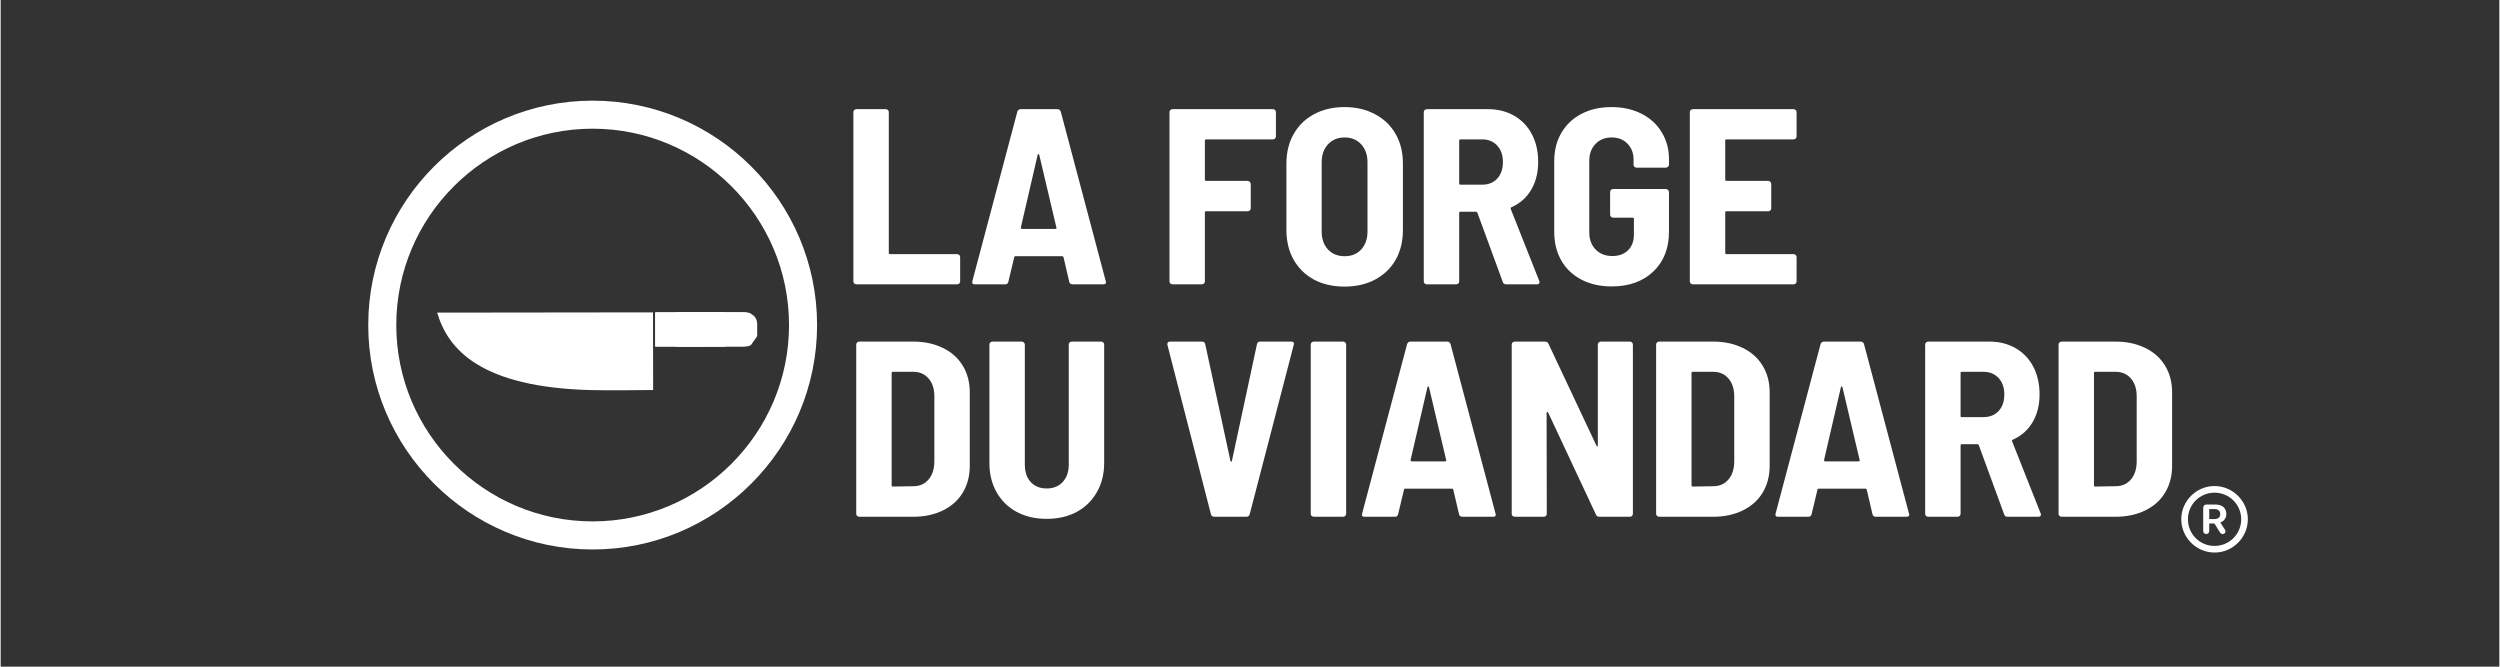 <svg version="1.0" preserveAspectRatio="xMidYMid meet" height="80" viewBox="0 0 224.88 60" zoomAndPan="magnify" width="300" xmlns:xlink="http://www.w3.org/1999/xlink" xmlns="http://www.w3.org/2000/svg"><rect x="0" y="0" width="224.88" height="60" fill="#333333" stroke="none"/><defs><g></g><clipPath id="ba48fb1fb4"><path clip-rule="nonzero" d="M 196.254 43.754 L 202.25 43.754 L 202.25 49.75 L 196.254 49.75 Z M 196.254 43.754"></path></clipPath><clipPath id="367515a4d4"><path clip-rule="nonzero" d="M 0.18 44 L 1 44 L 1 45 L 0.18 45 Z M 0.18 44"></path></clipPath><clipPath id="23252dfe77"><rect height="50" y="0" width="160" x="0"></rect></clipPath><clipPath id="99bd2de8b2"><path clip-rule="nonzero" d="M 58 28 L 67 28 L 67 32 L 58 32 Z M 58 28"></path></clipPath><clipPath id="38b57047d3"><path clip-rule="nonzero" d="M 37.402 30.801 L 48.66 14.891 L 68.852 29.176 L 57.594 45.086 Z M 37.402 30.801"></path></clipPath><clipPath id="7decff6565"><path clip-rule="nonzero" d="M 37.402 30.801 L 48.66 14.891 L 68.852 29.176 L 57.594 45.086 Z M 37.402 30.801"></path></clipPath><clipPath id="1f15f2c897"><path clip-rule="nonzero" d="M 60 28 L 68 28 L 68 32 L 60 32 Z M 60 28"></path></clipPath><clipPath id="0c6de402ea"><path clip-rule="nonzero" d="M 37.402 30.801 L 48.66 14.891 L 68.852 29.176 L 57.594 45.086 Z M 37.402 30.801"></path></clipPath><clipPath id="63e841e739"><path clip-rule="nonzero" d="M 37.402 30.801 L 48.66 14.891 L 68.852 29.176 L 57.594 45.086 Z M 37.402 30.801"></path></clipPath><clipPath id="f9f66511eb"><path clip-rule="nonzero" d="M 39 28 L 59 28 L 59 36 L 39 36 Z M 39 28"></path></clipPath><clipPath id="0828fea75a"><path clip-rule="nonzero" d="M 37.402 30.801 L 48.66 14.891 L 68.852 29.176 L 57.594 45.086 Z M 37.402 30.801"></path></clipPath><clipPath id="9ff50e29cd"><path clip-rule="nonzero" d="M 37.402 30.801 L 48.66 14.891 L 68.852 29.176 L 57.594 45.086 Z M 37.402 30.801"></path></clipPath><clipPath id="adda3f040d"><path clip-rule="nonzero" d="M 60 28 L 69 28 L 69 32 L 60 32 Z M 60 28"></path></clipPath><clipPath id="3da1a75237"><path clip-rule="nonzero" d="M 37.402 30.801 L 48.66 14.891 L 68.852 29.176 L 57.594 45.086 Z M 37.402 30.801"></path></clipPath><clipPath id="591074c1d3"><path clip-rule="nonzero" d="M 37.402 30.801 L 48.66 14.891 L 68.852 29.176 L 57.594 45.086 Z M 37.402 30.801"></path></clipPath><clipPath id="5c133f5d26"><path clip-rule="nonzero" d="M 33.086 9.062 L 73.566 9.062 L 73.566 49.543 L 33.086 49.543 Z M 33.086 9.062"></path></clipPath></defs><g clip-path="url(#ba48fb1fb4)"><path fill-rule="nonzero" fill-opacity="1" d="M 199.25 49.73 C 200.891 49.73 202.246 48.375 202.246 46.734 C 202.246 45.098 200.887 43.742 199.246 43.742 C 197.605 43.742 196.254 45.098 196.254 46.734 C 196.254 48.375 197.609 49.73 199.25 49.73 Z M 199.25 49.133 C 197.918 49.133 196.855 48.066 196.855 46.734 C 196.855 45.406 197.918 44.34 199.246 44.34 C 200.574 44.34 201.645 45.406 201.648 46.734 C 201.648 48.066 200.578 49.133 199.25 49.133 Z M 198.5 48.062 C 198.672 48.062 198.77 47.953 198.77 47.766 L 198.77 47.109 L 199.238 47.109 L 199.711 47.879 C 199.797 48.016 199.863 48.062 199.98 48.062 C 200.129 48.062 200.23 47.965 200.23 47.832 C 200.23 47.762 200.215 47.707 200.168 47.645 L 199.766 47.023 C 200.098 46.914 200.312 46.617 200.312 46.258 C 200.312 45.734 199.938 45.406 199.328 45.406 L 198.52 45.406 C 198.332 45.406 198.23 45.527 198.23 45.727 L 198.23 47.766 C 198.23 47.945 198.324 48.062 198.5 48.062 Z M 198.77 46.715 L 198.77 45.816 L 199.262 45.816 C 199.562 45.816 199.762 45.984 199.762 46.273 C 199.762 46.555 199.566 46.715 199.254 46.715 Z M 198.77 46.715" fill="#ffffff"></path></g><g transform="matrix(1, 0, 0, 1, 37, 2)"><g clip-path="url(#23252dfe77)"><g fill-opacity="1" fill="#ffffff"><g transform="translate(29.988, 23.59)"><g></g></g></g><g fill-opacity="1" fill="#ffffff"><g transform="translate(34.267, 23.59)"><g></g></g></g><g fill-opacity="1" fill="#ffffff"><g transform="translate(38.557, 23.59)"><g><path d="M 1.469 0 C 1.395 0 1.328 -0.023 1.266 -0.078 C 1.211 -0.129 1.188 -0.191 1.188 -0.266 L 1.188 -15.5 C 1.188 -15.57 1.211 -15.633 1.266 -15.688 C 1.328 -15.738 1.395 -15.766 1.469 -15.766 L 4.094 -15.766 C 4.176 -15.766 4.242 -15.738 4.297 -15.688 C 4.348 -15.633 4.375 -15.57 4.375 -15.5 L 4.375 -2.844 C 4.375 -2.758 4.41 -2.719 4.484 -2.719 L 10.516 -2.719 C 10.598 -2.719 10.664 -2.691 10.719 -2.641 C 10.77 -2.586 10.797 -2.523 10.797 -2.453 L 10.797 -0.266 C 10.797 -0.191 10.77 -0.129 10.719 -0.078 C 10.664 -0.023 10.598 0 10.516 0 Z M 1.469 0"></path></g></g></g><g fill-opacity="1" fill="#ffffff"><g transform="translate(49.955, 23.59)"><g><path d="M 9.531 0 C 9.363 0 9.258 -0.07 9.219 -0.219 L 8.703 -2.438 C 8.68 -2.5 8.641 -2.531 8.578 -2.531 L 4.375 -2.531 C 4.312 -2.531 4.273 -2.5 4.266 -2.438 L 3.734 -0.219 C 3.691 -0.07 3.598 0 3.453 0 L 0.719 0 C 0.52 0 0.445 -0.098 0.5 -0.297 L 4.547 -15.547 C 4.598 -15.691 4.703 -15.766 4.859 -15.766 L 8.141 -15.766 C 8.297 -15.766 8.398 -15.691 8.453 -15.547 L 12.5 -0.297 L 12.531 -0.203 C 12.531 -0.066 12.445 0 12.281 0 Z M 4.859 -5.109 C 4.848 -5.066 4.859 -5.035 4.891 -5.016 C 4.922 -4.992 4.953 -4.984 4.984 -4.984 L 7.953 -4.984 C 7.984 -4.984 8.016 -4.992 8.047 -5.016 C 8.078 -5.035 8.082 -5.066 8.062 -5.109 L 6.516 -11.656 C 6.492 -11.707 6.469 -11.734 6.438 -11.734 C 6.414 -11.734 6.395 -11.707 6.375 -11.656 Z M 4.859 -5.109"></path></g></g></g><g fill-opacity="1" fill="#ffffff"><g transform="translate(62.727, 23.59)"><g></g></g></g><g fill-opacity="1" fill="#ffffff"><g transform="translate(67.006, 23.59)"><g><path d="M 10.766 -13.312 C 10.766 -13.238 10.738 -13.176 10.688 -13.125 C 10.633 -13.07 10.57 -13.047 10.5 -13.047 L 4.484 -13.047 C 4.41 -13.047 4.375 -13.008 4.375 -12.938 L 4.375 -9.422 C 4.375 -9.348 4.41 -9.312 4.484 -9.312 L 8.219 -9.312 C 8.301 -9.312 8.367 -9.281 8.422 -9.219 C 8.473 -9.164 8.5 -9.102 8.5 -9.031 L 8.5 -6.844 C 8.5 -6.77 8.473 -6.707 8.422 -6.656 C 8.367 -6.602 8.301 -6.578 8.219 -6.578 L 4.484 -6.578 C 4.41 -6.578 4.375 -6.539 4.375 -6.469 L 4.375 -0.266 C 4.375 -0.191 4.348 -0.129 4.297 -0.078 C 4.242 -0.023 4.176 0 4.094 0 L 1.469 0 C 1.395 0 1.328 -0.023 1.266 -0.078 C 1.211 -0.129 1.188 -0.191 1.188 -0.266 L 1.188 -15.5 C 1.188 -15.57 1.211 -15.633 1.266 -15.688 C 1.328 -15.738 1.395 -15.766 1.469 -15.766 L 10.5 -15.766 C 10.57 -15.766 10.633 -15.738 10.688 -15.688 C 10.738 -15.633 10.766 -15.57 10.766 -15.5 Z M 10.766 -13.312"></path></g></g></g><g fill-opacity="1" fill="#ffffff"><g transform="translate(77.796, 23.59)"><g><path d="M 6.156 0.203 C 5.113 0.203 4.195 -0.004 3.406 -0.422 C 2.625 -0.848 2.016 -1.441 1.578 -2.203 C 1.141 -2.973 0.922 -3.867 0.922 -4.891 L 0.922 -10.875 C 0.922 -11.883 1.141 -12.77 1.578 -13.531 C 2.016 -14.301 2.625 -14.895 3.406 -15.312 C 4.195 -15.738 5.113 -15.953 6.156 -15.953 C 7.188 -15.953 8.098 -15.738 8.891 -15.312 C 9.691 -14.895 10.312 -14.301 10.75 -13.531 C 11.188 -12.77 11.406 -11.883 11.406 -10.875 L 11.406 -4.891 C 11.406 -3.867 11.188 -2.973 10.75 -2.203 C 10.312 -1.441 9.691 -0.848 8.891 -0.422 C 8.098 -0.004 7.188 0.203 6.156 0.203 Z M 6.156 -2.531 C 6.781 -2.531 7.281 -2.734 7.656 -3.141 C 8.031 -3.555 8.219 -4.094 8.219 -4.75 L 8.219 -10.969 C 8.219 -11.645 8.031 -12.188 7.656 -12.594 C 7.281 -13.008 6.781 -13.219 6.156 -13.219 C 5.539 -13.219 5.039 -13.008 4.656 -12.594 C 4.281 -12.188 4.094 -11.645 4.094 -10.969 L 4.094 -4.75 C 4.094 -4.094 4.281 -3.555 4.656 -3.141 C 5.039 -2.734 5.539 -2.531 6.156 -2.531 Z M 6.156 -2.531"></path></g></g></g><g fill-opacity="1" fill="#ffffff"><g transform="translate(89.892, 23.59)"><g><path d="M 8.609 0 C 8.441 0 8.336 -0.07 8.297 -0.219 L 6.016 -6.438 C 5.984 -6.5 5.945 -6.531 5.906 -6.531 L 4.484 -6.531 C 4.41 -6.531 4.375 -6.492 4.375 -6.422 L 4.375 -0.266 C 4.375 -0.191 4.348 -0.129 4.297 -0.078 C 4.242 -0.023 4.176 0 4.094 0 L 1.469 0 C 1.395 0 1.328 -0.023 1.266 -0.078 C 1.211 -0.129 1.188 -0.191 1.188 -0.266 L 1.188 -15.5 C 1.188 -15.57 1.211 -15.633 1.266 -15.688 C 1.328 -15.738 1.395 -15.766 1.469 -15.766 L 6.969 -15.766 C 7.852 -15.766 8.641 -15.566 9.328 -15.172 C 10.016 -14.773 10.547 -14.219 10.922 -13.5 C 11.297 -12.781 11.484 -11.953 11.484 -11.016 C 11.484 -10.055 11.273 -9.223 10.859 -8.516 C 10.441 -7.805 9.848 -7.281 9.078 -6.938 C 9.004 -6.906 8.984 -6.852 9.016 -6.781 L 11.578 -0.312 C 11.598 -0.281 11.609 -0.242 11.609 -0.203 C 11.609 -0.066 11.523 0 11.359 0 Z M 4.484 -13.047 C 4.41 -13.047 4.375 -13.008 4.375 -12.938 L 4.375 -9.078 C 4.375 -9.004 4.41 -8.969 4.484 -8.969 L 6.438 -8.969 C 7 -8.969 7.453 -9.148 7.797 -9.516 C 8.141 -9.891 8.312 -10.383 8.312 -11 C 8.312 -11.625 8.141 -12.117 7.797 -12.484 C 7.453 -12.859 7 -13.047 6.438 -13.047 Z M 4.484 -13.047"></path></g></g></g><g fill-opacity="1" fill="#ffffff"><g transform="translate(101.898, 23.59)"><g><path d="M 6.078 0.188 C 5.055 0.188 4.156 -0.016 3.375 -0.422 C 2.594 -0.828 1.988 -1.398 1.562 -2.141 C 1.133 -2.891 0.922 -3.754 0.922 -4.734 L 0.922 -11.062 C 0.922 -12.039 1.133 -12.895 1.562 -13.625 C 1.988 -14.363 2.594 -14.938 3.375 -15.344 C 4.156 -15.75 5.055 -15.953 6.078 -15.953 C 7.086 -15.953 7.984 -15.754 8.766 -15.359 C 9.555 -14.961 10.164 -14.406 10.594 -13.688 C 11.031 -12.977 11.25 -12.172 11.25 -11.266 L 11.25 -10.766 C 11.25 -10.691 11.219 -10.629 11.156 -10.578 C 11.102 -10.523 11.039 -10.5 10.969 -10.5 L 8.344 -10.5 C 8.258 -10.5 8.191 -10.523 8.141 -10.578 C 8.086 -10.629 8.062 -10.691 8.062 -10.766 L 8.062 -11.25 C 8.062 -11.812 7.879 -12.281 7.516 -12.656 C 7.16 -13.031 6.68 -13.219 6.078 -13.219 C 5.484 -13.219 5 -13.02 4.625 -12.625 C 4.258 -12.238 4.078 -11.734 4.078 -11.109 L 4.078 -4.656 C 4.078 -4.031 4.27 -3.52 4.656 -3.125 C 5.039 -2.738 5.539 -2.547 6.156 -2.547 C 6.738 -2.547 7.207 -2.719 7.562 -3.062 C 7.914 -3.406 8.094 -3.879 8.094 -4.484 L 8.094 -5.875 C 8.094 -5.957 8.051 -6 7.969 -6 L 6.219 -6 C 6.145 -6 6.082 -6.023 6.031 -6.078 C 5.977 -6.129 5.953 -6.191 5.953 -6.266 L 5.953 -8.312 C 5.953 -8.383 5.977 -8.445 6.031 -8.5 C 6.082 -8.551 6.145 -8.578 6.219 -8.578 L 10.969 -8.578 C 11.039 -8.578 11.102 -8.551 11.156 -8.5 C 11.219 -8.445 11.25 -8.383 11.25 -8.312 L 11.25 -4.734 C 11.25 -3.234 10.773 -2.035 9.828 -1.141 C 8.891 -0.254 7.641 0.188 6.078 0.188 Z M 6.078 0.188"></path></g></g></g><g fill-opacity="1" fill="#ffffff"><g transform="translate(113.836, 23.59)"><g><path d="M 10.797 -13.312 C 10.797 -13.238 10.77 -13.176 10.719 -13.125 C 10.664 -13.07 10.598 -13.047 10.516 -13.047 L 4.484 -13.047 C 4.41 -13.047 4.375 -13.008 4.375 -12.938 L 4.375 -9.422 C 4.375 -9.348 4.41 -9.312 4.484 -9.312 L 8.25 -9.312 C 8.32 -9.312 8.383 -9.281 8.438 -9.219 C 8.488 -9.164 8.516 -9.102 8.516 -9.031 L 8.516 -6.844 C 8.516 -6.77 8.488 -6.707 8.438 -6.656 C 8.383 -6.602 8.32 -6.578 8.25 -6.578 L 4.484 -6.578 C 4.41 -6.578 4.375 -6.539 4.375 -6.469 L 4.375 -2.844 C 4.375 -2.758 4.41 -2.719 4.484 -2.719 L 10.516 -2.719 C 10.598 -2.719 10.664 -2.691 10.719 -2.641 C 10.77 -2.586 10.797 -2.523 10.797 -2.453 L 10.797 -0.266 C 10.797 -0.191 10.77 -0.129 10.719 -0.078 C 10.664 -0.023 10.598 0 10.516 0 L 1.469 0 C 1.395 0 1.328 -0.023 1.266 -0.078 C 1.211 -0.129 1.188 -0.191 1.188 -0.266 L 1.188 -15.5 C 1.188 -15.57 1.211 -15.633 1.266 -15.688 C 1.328 -15.738 1.395 -15.766 1.469 -15.766 L 10.516 -15.766 C 10.598 -15.766 10.664 -15.738 10.719 -15.688 C 10.77 -15.633 10.797 -15.57 10.797 -15.5 Z M 10.797 -13.312"></path></g></g></g><g fill-opacity="1" fill="#ffffff"><g transform="translate(125.133, 23.59)"><g></g></g></g><g clip-path="url(#367515a4d4)"><g fill-opacity="1" fill="#ffffff"><g transform="translate(0.286, 44.509)"><g></g></g></g></g><g fill-opacity="1" fill="#ffffff"><g transform="translate(4.566, 44.509)"><g></g></g></g><g fill-opacity="1" fill="#ffffff"><g transform="translate(8.845, 44.509)"><g></g></g></g><g fill-opacity="1" fill="#ffffff"><g transform="translate(13.125, 44.509)"><g></g></g></g><g fill-opacity="1" fill="#ffffff"><g transform="translate(17.405, 44.509)"><g></g></g></g><g fill-opacity="1" fill="#ffffff"><g transform="translate(21.685, 44.509)"><g></g></g></g><g fill-opacity="1" fill="#ffffff"><g transform="translate(25.964, 44.509)"><g></g></g></g><g fill-opacity="1" fill="#ffffff"><g transform="translate(30.244, 44.509)"><g></g></g></g><g fill-opacity="1" fill="#ffffff"><g transform="translate(34.524, 44.509)"><g></g></g></g><g fill-opacity="1" fill="#ffffff"><g transform="translate(38.813, 44.509)"><g><path d="M 1.469 0 C 1.395 0 1.328 -0.023 1.266 -0.078 C 1.211 -0.129 1.188 -0.191 1.188 -0.266 L 1.188 -15.5 C 1.188 -15.57 1.211 -15.633 1.266 -15.688 C 1.328 -15.738 1.395 -15.766 1.469 -15.766 L 6.312 -15.766 C 7.312 -15.766 8.195 -15.578 8.969 -15.203 C 9.75 -14.828 10.348 -14.297 10.766 -13.609 C 11.191 -12.922 11.406 -12.117 11.406 -11.203 L 11.406 -4.578 C 11.406 -3.66 11.191 -2.852 10.766 -2.156 C 10.348 -1.469 9.75 -0.938 8.969 -0.562 C 8.195 -0.188 7.312 0 6.312 0 Z M 4.375 -2.844 C 4.375 -2.758 4.41 -2.719 4.484 -2.719 L 6.328 -2.75 C 6.891 -2.75 7.344 -2.945 7.688 -3.344 C 8.031 -3.738 8.207 -4.27 8.219 -4.938 L 8.219 -10.844 C 8.219 -11.508 8.047 -12.039 7.703 -12.438 C 7.359 -12.844 6.898 -13.047 6.328 -13.047 L 4.484 -13.047 C 4.41 -13.047 4.375 -13.008 4.375 -12.938 Z M 4.375 -2.844"></path></g></g></g><g fill-opacity="1" fill="#ffffff"><g transform="translate(50.909, 44.509)"><g><path d="M 6.234 0.188 C 5.211 0.188 4.312 -0.02 3.531 -0.438 C 2.75 -0.863 2.145 -1.457 1.719 -2.219 C 1.289 -2.977 1.078 -3.852 1.078 -4.844 L 1.078 -15.5 C 1.078 -15.57 1.102 -15.633 1.156 -15.688 C 1.207 -15.738 1.273 -15.766 1.359 -15.766 L 3.984 -15.766 C 4.055 -15.766 4.117 -15.738 4.172 -15.688 C 4.234 -15.633 4.266 -15.57 4.266 -15.5 L 4.266 -4.688 C 4.266 -4.039 4.441 -3.52 4.797 -3.125 C 5.16 -2.738 5.641 -2.547 6.234 -2.547 C 6.836 -2.547 7.316 -2.738 7.672 -3.125 C 8.035 -3.52 8.219 -4.039 8.219 -4.688 L 8.219 -15.5 C 8.219 -15.57 8.242 -15.633 8.297 -15.688 C 8.348 -15.738 8.414 -15.766 8.5 -15.766 L 11.125 -15.766 C 11.207 -15.766 11.273 -15.738 11.328 -15.688 C 11.379 -15.633 11.406 -15.57 11.406 -15.5 L 11.406 -4.844 C 11.406 -3.852 11.188 -2.977 10.75 -2.219 C 10.32 -1.457 9.719 -0.863 8.938 -0.438 C 8.156 -0.02 7.254 0.188 6.234 0.188 Z M 6.234 0.188"></path></g></g></g><g fill-opacity="1" fill="#ffffff"><g transform="translate(63.163, 44.509)"><g></g></g></g><g fill-opacity="1" fill="#ffffff"><g transform="translate(67.442, 44.509)"><g><path d="M 4.797 0 C 4.629 0 4.523 -0.07 4.484 -0.219 L 0.562 -15.484 L 0.562 -15.562 C 0.562 -15.695 0.645 -15.766 0.812 -15.766 L 3.672 -15.766 C 3.836 -15.766 3.938 -15.688 3.969 -15.531 L 6.234 -5.047 C 6.254 -4.984 6.281 -4.953 6.312 -4.953 C 6.344 -4.953 6.363 -4.984 6.375 -5.047 L 8.625 -15.531 C 8.656 -15.688 8.754 -15.766 8.922 -15.766 L 11.688 -15.766 C 11.906 -15.766 11.988 -15.672 11.938 -15.484 L 7.969 -0.219 C 7.926 -0.07 7.82 0 7.656 0 Z M 4.797 0"></path></g></g></g><g fill-opacity="1" fill="#ffffff"><g transform="translate(79.718, 44.509)"><g><path d="M 1.469 0 C 1.395 0 1.328 -0.023 1.266 -0.078 C 1.211 -0.129 1.188 -0.191 1.188 -0.266 L 1.188 -15.5 C 1.188 -15.57 1.211 -15.633 1.266 -15.688 C 1.328 -15.738 1.395 -15.766 1.469 -15.766 L 4.094 -15.766 C 4.176 -15.766 4.242 -15.738 4.297 -15.688 C 4.348 -15.633 4.375 -15.57 4.375 -15.5 L 4.375 -0.266 C 4.375 -0.191 4.348 -0.129 4.297 -0.078 C 4.242 -0.023 4.176 0 4.094 0 Z M 1.469 0"></path></g></g></g><g fill-opacity="1" fill="#ffffff"><g transform="translate(85.034, 44.509)"><g><path d="M 9.531 0 C 9.363 0 9.258 -0.07 9.219 -0.219 L 8.703 -2.438 C 8.68 -2.5 8.641 -2.531 8.578 -2.531 L 4.375 -2.531 C 4.312 -2.531 4.273 -2.5 4.266 -2.438 L 3.734 -0.219 C 3.691 -0.07 3.598 0 3.453 0 L 0.719 0 C 0.52 0 0.445 -0.098 0.5 -0.297 L 4.547 -15.547 C 4.598 -15.691 4.703 -15.766 4.859 -15.766 L 8.141 -15.766 C 8.297 -15.766 8.398 -15.691 8.453 -15.547 L 12.5 -0.297 L 12.531 -0.203 C 12.531 -0.066 12.445 0 12.281 0 Z M 4.859 -5.109 C 4.848 -5.066 4.859 -5.035 4.891 -5.016 C 4.922 -4.992 4.953 -4.984 4.984 -4.984 L 7.953 -4.984 C 7.984 -4.984 8.016 -4.992 8.047 -5.016 C 8.078 -5.035 8.082 -5.066 8.062 -5.109 L 6.516 -11.656 C 6.492 -11.707 6.469 -11.734 6.438 -11.734 C 6.414 -11.734 6.395 -11.707 6.375 -11.656 Z M 4.859 -5.109"></path></g></g></g><g fill-opacity="1" fill="#ffffff"><g transform="translate(97.806, 44.509)"><g><path d="M 8.938 -15.5 C 8.938 -15.57 8.961 -15.633 9.016 -15.688 C 9.078 -15.738 9.145 -15.766 9.219 -15.766 L 11.828 -15.766 C 11.898 -15.766 11.961 -15.738 12.016 -15.688 C 12.066 -15.633 12.094 -15.57 12.094 -15.5 L 12.094 -0.266 C 12.094 -0.191 12.066 -0.129 12.016 -0.078 C 11.961 -0.023 11.898 0 11.828 0 L 9.078 0 C 8.93 0 8.828 -0.066 8.766 -0.203 L 4.469 -9.375 C 4.438 -9.414 4.406 -9.438 4.375 -9.438 C 4.344 -9.438 4.328 -9.406 4.328 -9.344 L 4.344 -0.266 C 4.344 -0.191 4.316 -0.129 4.266 -0.078 C 4.211 -0.023 4.148 0 4.078 0 L 1.469 0 C 1.395 0 1.328 -0.023 1.266 -0.078 C 1.211 -0.129 1.188 -0.191 1.188 -0.266 L 1.188 -15.5 C 1.188 -15.57 1.211 -15.633 1.266 -15.688 C 1.328 -15.738 1.395 -15.766 1.469 -15.766 L 4.188 -15.766 C 4.344 -15.766 4.445 -15.695 4.5 -15.562 L 8.812 -6.406 C 8.844 -6.352 8.867 -6.328 8.891 -6.328 C 8.922 -6.328 8.938 -6.359 8.938 -6.422 Z M 8.938 -15.5"></path></g></g></g><g fill-opacity="1" fill="#ffffff"><g transform="translate(110.803, 44.509)"><g><path d="M 1.469 0 C 1.395 0 1.328 -0.023 1.266 -0.078 C 1.211 -0.129 1.188 -0.191 1.188 -0.266 L 1.188 -15.5 C 1.188 -15.57 1.211 -15.633 1.266 -15.688 C 1.328 -15.738 1.395 -15.766 1.469 -15.766 L 6.312 -15.766 C 7.312 -15.766 8.195 -15.578 8.969 -15.203 C 9.75 -14.828 10.348 -14.297 10.766 -13.609 C 11.191 -12.922 11.406 -12.117 11.406 -11.203 L 11.406 -4.578 C 11.406 -3.66 11.191 -2.852 10.766 -2.156 C 10.348 -1.469 9.75 -0.938 8.969 -0.562 C 8.195 -0.188 7.312 0 6.312 0 Z M 4.375 -2.844 C 4.375 -2.758 4.41 -2.719 4.484 -2.719 L 6.328 -2.75 C 6.891 -2.75 7.344 -2.945 7.688 -3.344 C 8.031 -3.738 8.207 -4.27 8.219 -4.938 L 8.219 -10.844 C 8.219 -11.508 8.047 -12.039 7.703 -12.438 C 7.359 -12.844 6.898 -13.047 6.328 -13.047 L 4.484 -13.047 C 4.41 -13.047 4.375 -13.008 4.375 -12.938 Z M 4.375 -2.844"></path></g></g></g><g fill-opacity="1" fill="#ffffff"><g transform="translate(122.246, 44.509)"><g><path d="M 9.531 0 C 9.363 0 9.258 -0.07 9.219 -0.219 L 8.703 -2.438 C 8.68 -2.5 8.641 -2.531 8.578 -2.531 L 4.375 -2.531 C 4.312 -2.531 4.273 -2.5 4.266 -2.438 L 3.734 -0.219 C 3.691 -0.07 3.598 0 3.453 0 L 0.719 0 C 0.52 0 0.445 -0.098 0.5 -0.297 L 4.547 -15.547 C 4.598 -15.691 4.703 -15.766 4.859 -15.766 L 8.141 -15.766 C 8.297 -15.766 8.398 -15.691 8.453 -15.547 L 12.5 -0.297 L 12.531 -0.203 C 12.531 -0.066 12.445 0 12.281 0 Z M 4.859 -5.109 C 4.848 -5.066 4.859 -5.035 4.891 -5.016 C 4.922 -4.992 4.953 -4.984 4.984 -4.984 L 7.953 -4.984 C 7.984 -4.984 8.016 -4.992 8.047 -5.016 C 8.078 -5.035 8.082 -5.066 8.062 -5.109 L 6.516 -11.656 C 6.492 -11.707 6.469 -11.734 6.438 -11.734 C 6.414 -11.734 6.395 -11.707 6.375 -11.656 Z M 4.859 -5.109"></path></g></g></g><g fill-opacity="1" fill="#ffffff"><g transform="translate(135.017, 44.509)"><g><path d="M 8.609 0 C 8.441 0 8.336 -0.07 8.297 -0.219 L 6.016 -6.438 C 5.984 -6.5 5.945 -6.531 5.906 -6.531 L 4.484 -6.531 C 4.41 -6.531 4.375 -6.492 4.375 -6.422 L 4.375 -0.266 C 4.375 -0.191 4.348 -0.129 4.297 -0.078 C 4.242 -0.023 4.176 0 4.094 0 L 1.469 0 C 1.395 0 1.328 -0.023 1.266 -0.078 C 1.211 -0.129 1.188 -0.191 1.188 -0.266 L 1.188 -15.5 C 1.188 -15.57 1.211 -15.633 1.266 -15.688 C 1.328 -15.738 1.395 -15.766 1.469 -15.766 L 6.969 -15.766 C 7.852 -15.766 8.641 -15.566 9.328 -15.172 C 10.016 -14.773 10.547 -14.219 10.922 -13.5 C 11.297 -12.781 11.484 -11.953 11.484 -11.016 C 11.484 -10.055 11.273 -9.223 10.859 -8.516 C 10.441 -7.805 9.848 -7.281 9.078 -6.938 C 9.004 -6.906 8.984 -6.852 9.016 -6.781 L 11.578 -0.312 C 11.598 -0.281 11.609 -0.242 11.609 -0.203 C 11.609 -0.066 11.523 0 11.359 0 Z M 4.484 -13.047 C 4.41 -13.047 4.375 -13.008 4.375 -12.938 L 4.375 -9.078 C 4.375 -9.004 4.41 -8.969 4.484 -8.969 L 6.438 -8.969 C 7 -8.969 7.453 -9.148 7.797 -9.516 C 8.141 -9.891 8.312 -10.383 8.312 -11 C 8.312 -11.625 8.141 -12.117 7.797 -12.484 C 7.453 -12.859 7 -13.047 6.438 -13.047 Z M 4.484 -13.047"></path></g></g></g><g fill-opacity="1" fill="#ffffff"><g transform="translate(147.023, 44.509)"><g><path d="M 1.469 0 C 1.395 0 1.328 -0.023 1.266 -0.078 C 1.211 -0.129 1.188 -0.191 1.188 -0.266 L 1.188 -15.5 C 1.188 -15.57 1.211 -15.633 1.266 -15.688 C 1.328 -15.738 1.395 -15.766 1.469 -15.766 L 6.312 -15.766 C 7.312 -15.766 8.195 -15.578 8.969 -15.203 C 9.75 -14.828 10.348 -14.297 10.766 -13.609 C 11.191 -12.922 11.406 -12.117 11.406 -11.203 L 11.406 -4.578 C 11.406 -3.66 11.191 -2.852 10.766 -2.156 C 10.348 -1.469 9.75 -0.938 8.969 -0.562 C 8.195 -0.188 7.312 0 6.312 0 Z M 4.375 -2.844 C 4.375 -2.758 4.41 -2.719 4.484 -2.719 L 6.328 -2.75 C 6.891 -2.75 7.344 -2.945 7.688 -3.344 C 8.031 -3.738 8.207 -4.27 8.219 -4.938 L 8.219 -10.844 C 8.219 -11.508 8.047 -12.039 7.703 -12.438 C 7.359 -12.844 6.898 -13.047 6.328 -13.047 L 4.484 -13.047 C 4.41 -13.047 4.375 -13.008 4.375 -12.938 Z M 4.375 -2.844"></path></g></g></g></g></g><g clip-path="url(#99bd2de8b2)"><g clip-path="url(#38b57047d3)"><g clip-path="url(#7decff6565)"><path fill-rule="nonzero" fill-opacity="1" d="M 58.914 31.188 L 64.996 31.184 C 65.574 31.184 66.039 30.715 66.039 30.137 L 66.039 29.152 C 66.039 28.574 65.57 28.105 64.992 28.109 L 58.91 28.113 L 58.914 31.188" fill="#ffffff"></path><path fill-rule="nonzero" fill-opacity="1" d="M 58.914 31.188 L 64.996 31.184 C 65.574 31.184 66.039 30.715 66.039 30.137 L 66.039 29.152 C 66.039 28.574 65.57 28.105 64.992 28.109 L 58.91 28.113 L 58.914 31.188" fill="#ffffff"></path></g></g></g><g clip-path="url(#1f15f2c897)"><g clip-path="url(#0c6de402ea)"><g clip-path="url(#63e841e739)"><path fill-rule="nonzero" fill-opacity="1" d="M 60.73 31.188 L 66.812 31.18 C 67.391 31.18 67.855 30.711 67.855 30.137 L 67.855 29.148 C 67.855 28.57 67.387 28.105 66.809 28.105 L 60.727 28.113 L 60.73 31.188" fill="#ffffff"></path></g></g></g><g clip-path="url(#f9f66511eb)"><g clip-path="url(#0828fea75a)"><g clip-path="url(#9ff50e29cd)"><path fill-rule="nonzero" fill-opacity="1" d="M 58.711 28.113 L 39.285 28.137 C 40.25 31.418 43.164 34.863 53.18 35.109 C 55.145 35.156 57.719 35.098 58.723 35.102 L 58.711 28.113" fill="#ffffff"></path></g></g></g><g clip-path="url(#adda3f040d)"><g clip-path="url(#3da1a75237)"><g clip-path="url(#591074c1d3)"><path fill-rule="nonzero" fill-opacity="1" d="M 60.965 31.188 L 67.047 31.18 C 67.621 31.18 68.09 30.711 68.09 30.133 L 68.086 29.148 C 68.086 28.57 67.617 28.105 67.043 28.105 L 60.961 28.113 L 60.965 31.188" fill="#ffffff"></path></g></g></g><g clip-path="url(#5c133f5d26)"><path fill-rule="nonzero" fill-opacity="1" d="M 53.277 9.059 C 42.145 9.059 33.082 18.117 33.082 29.254 C 33.082 40.391 42.145 49.453 53.277 49.453 C 64.414 49.453 73.477 40.391 73.477 29.254 C 73.477 18.117 64.414 9.059 53.277 9.059 Z M 53.277 46.926 C 43.535 46.926 35.605 38.996 35.605 29.254 C 35.605 19.512 43.535 11.582 53.277 11.582 C 63.023 11.582 70.953 19.512 70.953 29.254 C 70.953 38.996 63.023 46.926 53.277 46.926 Z M 53.277 46.926" fill="#ffffff"></path></g></svg>